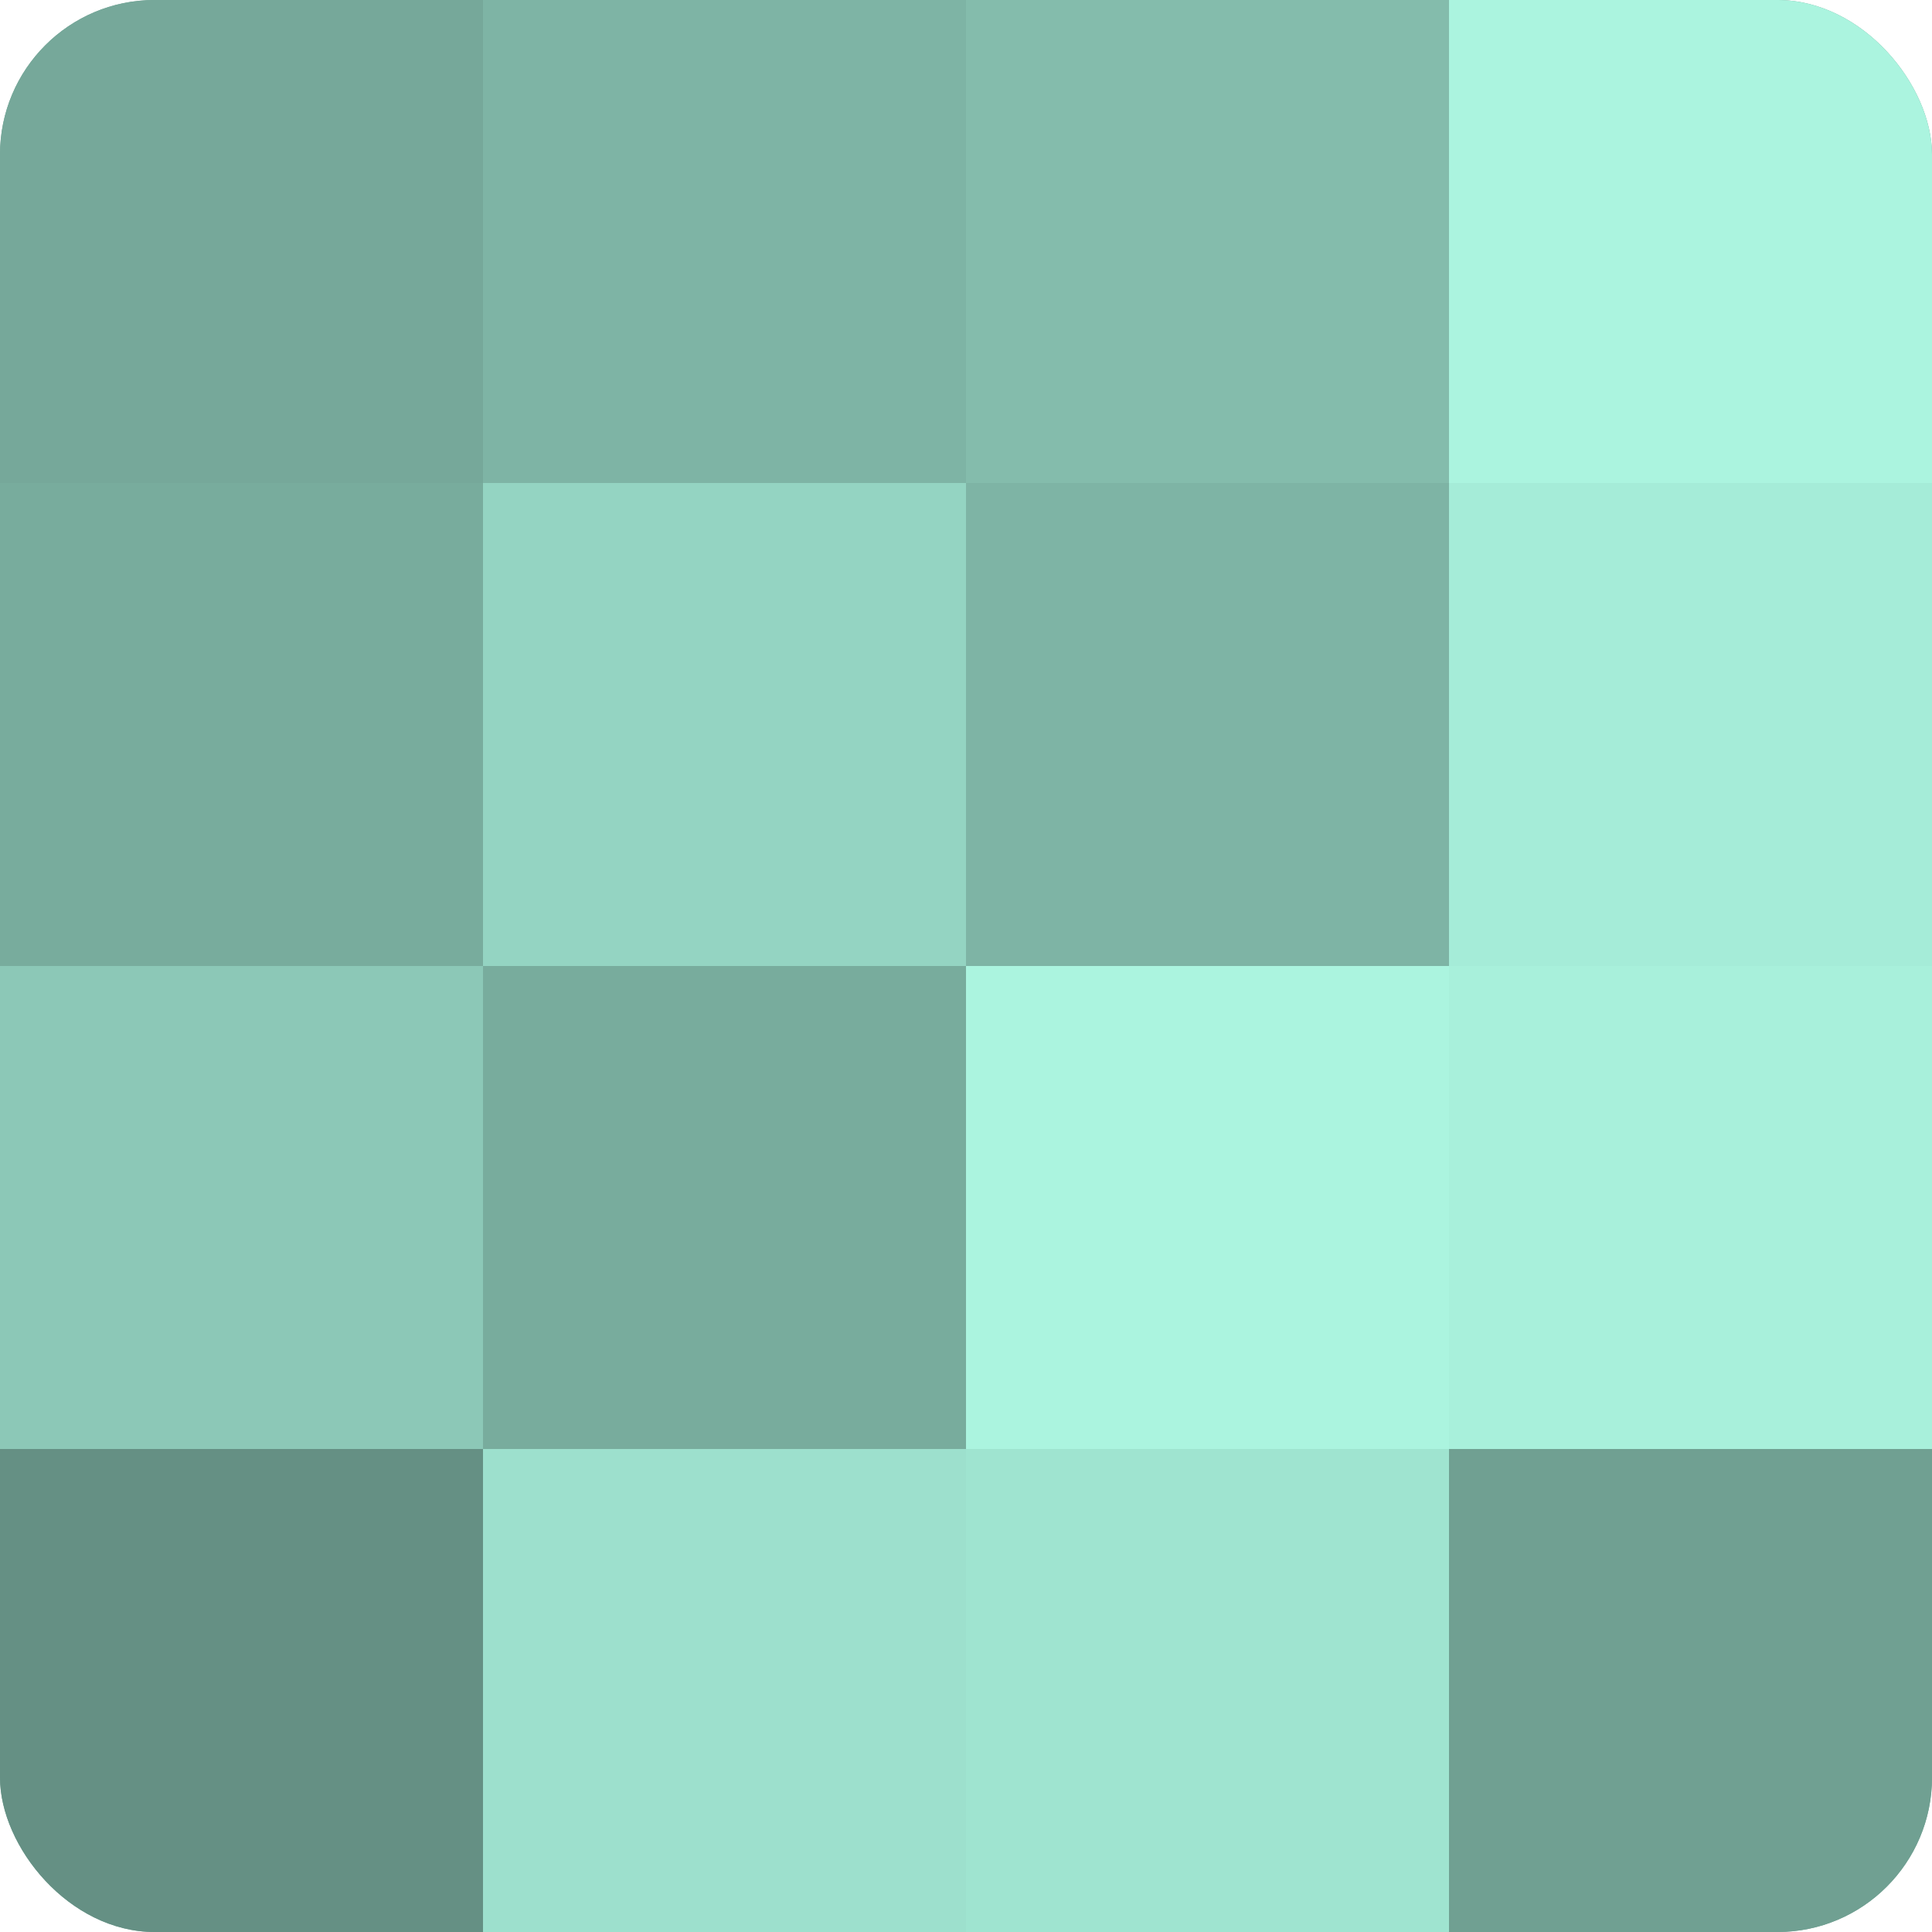 <?xml version="1.0" encoding="UTF-8"?>
<svg xmlns="http://www.w3.org/2000/svg" width="60" height="60" viewBox="0 0 100 100" preserveAspectRatio="xMidYMid meet"><defs><clipPath id="c" width="100" height="100"><rect width="100" height="100" rx="8" ry="8"/></clipPath></defs><g clip-path="url(#c)"><rect width="100" height="100" fill="#70a092"/><rect width="25" height="25" fill="#76a89a"/><rect y="25" width="25" height="25" fill="#78ac9d"/><rect y="50" width="25" height="25" fill="#8cc8b7"/><rect y="75" width="25" height="25" fill="#659084"/><rect x="25" width="25" height="25" fill="#7eb4a5"/><rect x="25" y="25" width="25" height="25" fill="#94d4c2"/><rect x="25" y="50" width="25" height="25" fill="#78ac9d"/><rect x="25" y="75" width="25" height="25" fill="#9de0cd"/><rect x="50" width="25" height="25" fill="#84bcac"/><rect x="50" y="25" width="25" height="25" fill="#7eb4a5"/><rect x="50" y="50" width="25" height="25" fill="#abf4df"/><rect x="50" y="75" width="25" height="25" fill="#9fe4d0"/><rect x="75" width="25" height="25" fill="#abf4df"/><rect x="75" y="25" width="25" height="25" fill="#a5ecd8"/><rect x="75" y="50" width="25" height="25" fill="#a8f0db"/><rect x="75" y="75" width="25" height="25" fill="#70a092"/></g></svg>

